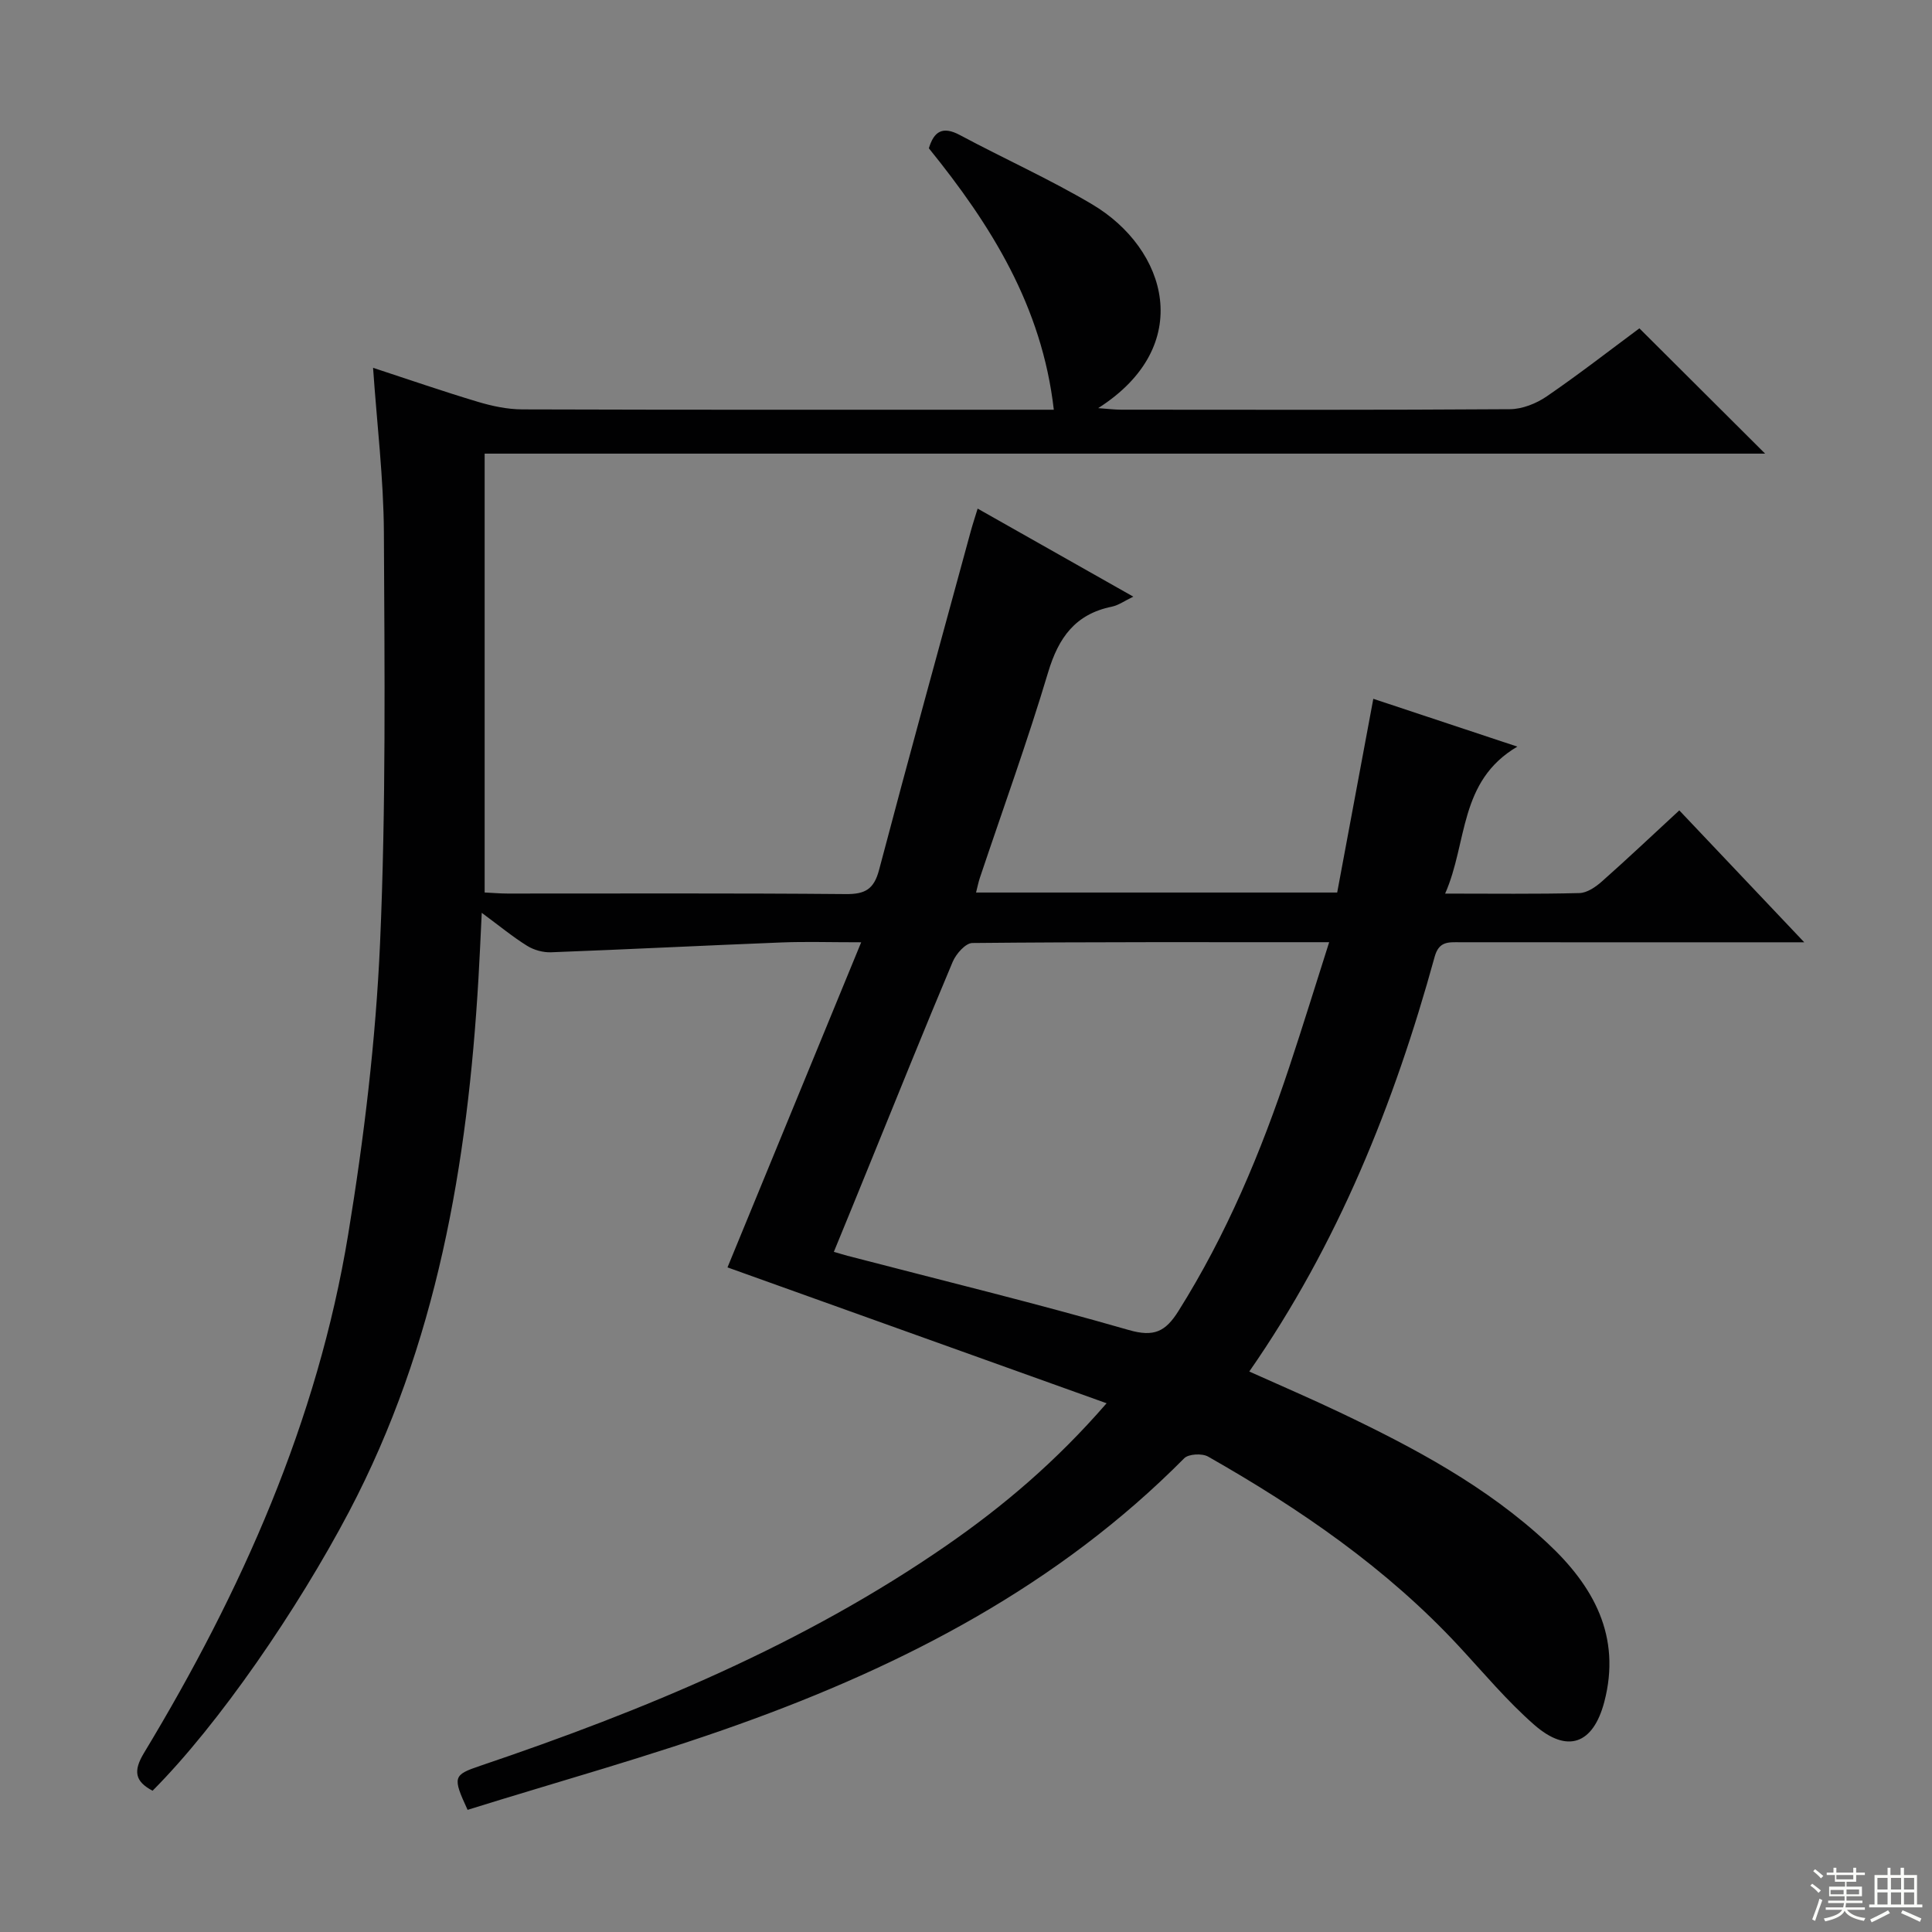 <svg enable-background="new 0 0 400 400" viewBox="0 0 400 400" xmlns="http://www.w3.org/2000/svg"><rect x="0" y="0" width="400" height="400" fill="#808080" stroke="none"/><path d="m31.59 370.75c-3.63-1.91-4.06-4.04-1.79-7.8 20.17-33.39 35.93-68.67 42.29-107.39 3.28-19.96 5.71-40.18 6.6-60.37 1.24-28.26.93-56.6.79-84.91-.06-11.25-1.44-22.5-2.24-34.13 7.31 2.4 14.45 4.87 21.69 7.04 2.97.89 6.13 1.56 9.21 1.57 34.66.11 69.33.07 104 .07h6.04c-2.45-21.42-13-38.23-25.87-54.13 1.04-3.43 2.78-4.69 6.44-2.73 9.07 4.86 18.52 9.09 27.36 14.33 15.53 9.2 21.51 29.28 1.26 42.2 1.98.14 3.36.32 4.75.32 26.83.02 53.66.08 80.5-.1 2.56-.02 5.45-1.17 7.61-2.65 6.71-4.6 13.13-9.6 19.19-14.09 8.79 8.76 17.36 17.29 26.03 25.94-87.92 0-176.36 0-265.11 0v90.86c1.56.07 3.16.22 4.76.22 23.33.01 46.67-.1 70 .11 4.01.04 5.84-.99 6.9-5 6.18-23.42 12.62-46.77 18.99-70.14.39-1.43.86-2.83 1.42-4.67 10.77 6.09 21.3 12.05 32.23 18.23-1.79.86-3.07 1.79-4.47 2.08-7.53 1.54-11.01 6.39-13.16 13.56-4.28 14.31-9.38 28.38-14.13 42.55-.31.91-.49 1.87-.8 3.07h74.77c2.46-13.19 4.91-26.33 7.48-40.11 9.61 3.19 19.11 6.34 29.82 9.9-12.18 7.16-10.27 19.84-14.95 30.43 9.85 0 18.84.12 27.81-.11 1.58-.04 3.35-1.26 4.63-2.39 5.35-4.74 10.54-9.65 16.04-14.73 8.44 8.91 16.75 17.68 25.87 27.31-2.76 0-4.52 0-6.27 0-21.67 0-43.33.01-65-.01-2.35 0-4.35-.26-5.25 3.01-8.37 30.42-20 59.43-38.38 85.87 6.5 2.92 12.71 5.58 18.81 8.49 15.37 7.32 30.36 15.31 42.92 27.02 9.51 8.86 15.35 19.27 11.77 32.9-2.31 8.76-7.65 10.74-14.53 4.71-5.6-4.91-10.44-10.71-15.53-16.2-15-16.18-32.94-28.49-51.97-39.31-1.23-.7-4.04-.56-4.94.35-26.02 26.26-57.91 42.81-92.17 55.08-18.52 6.64-37.54 11.88-56.2 17.71-3.15-6.82-3-7.22 2.62-9.12 33.95-11.48 66.89-25.11 96.55-45.63 11.79-8.16 22.67-17.38 33.13-29.43-27.01-9.68-53.16-19.05-78.49-28.13 8.79-21.37 18.02-43.82 27.68-67.31-6.54 0-11.47-.16-16.4.03-15.94.63-31.87 1.44-47.81 2.04-1.64.06-3.54-.46-4.94-1.33-2.94-1.82-5.62-4.04-9.41-6.84-.25 5.15-.43 9.36-.68 13.58-2.25 38.44-8.6 75.82-26.81 110.44-10.66 20.21-26.89 43.92-40.66 57.74zm141.05-111.57c1.32.38 2.07.62 2.83.82 19.42 5.06 38.94 9.81 58.21 15.36 5.27 1.52 7.62.33 10.29-3.9 9.97-15.86 17.13-32.96 23-50.66 2.78-8.38 5.38-16.81 8.22-25.73-25.28 0-49.58-.07-73.88.17-1.4.01-3.37 2.25-4.06 3.88-5.87 13.92-11.5 27.94-17.2 41.93-2.41 5.95-4.85 11.9-7.41 18.13z" fill="#010102"/><g fill="#fbfcfa"><path d="m374.8 390.4.4-.4c.7.5 1.3 1 1.8 1.4l-.5.5c-.5-.6-1.1-1.1-1.7-1.5zm1 7.3-.6-.3c.5-1.4 1.1-2.8 1.5-4.3.2.1.4.2.6.3-.5 1.3-1 2.8-1.5 4.3zm-.4-10.3.4-.4c.4.3 1 .8 1.7 1.4l-.5.5c-.4-.5-1-1-1.6-1.5zm2.5.3h1.7v-1h.6v1h3.5v-1h.6v1h1.8v.5h-1.8v1.4h-2v1h3.2v2h-3.2v.9h3.3v.5h-3.4c0 .3-.1.6-.1.9h4v.5h-3.7c.7.9 1.9 1.5 3.8 1.7-.1.2-.2.4-.3.6-2.1-.4-3.5-1.1-4-2.1-.4 1-1.8 1.7-4 2.2-.1-.2-.2-.4-.3-.6 2.1-.4 3.4-1 3.8-1.8h-3.4v-.5h3.6c.1-.3.1-.6.2-.9h-3.3v-.5h3.4c0-.3 0-.6 0-.9h-3.2v-2h3.3v-1h-2.1v-1.4h-1.7v-.5zm1.1 3.5v1h2.7c0-.3 0-.4 0-.4 0-.1 0-.2 0-.2 0-.1 0-.2 0-.3h-2.7zm1.2-3v.9h3.5v-.9zm4.7 3h-2.6v.6.4h2.6z"/><path d="m393.6 386.7h.6v1.5h2.7v6.1h1.1v.6h-11v-.6h1.1v-6.1h2.7v-1.5h.6v1.5h2.1v-1.5zm-2.7 8.8.4.6c-1.2.6-2.5 1.3-3.8 1.9-.1-.2-.2-.4-.3-.6 1.2-.6 2.5-1.2 3.7-1.9zm-2.2-6.7v2.4h2.1v-2.4zm0 3v2.5h2.1v-2.5zm2.8-3v2.4h2.1v-2.4zm0 3v2.5h2.1v-2.5zm6 6.1c-1.4-.7-2.7-1.3-3.9-1.8l.3-.6c1.5.6 2.7 1.2 3.9 1.7zm-1.2-9.1h-2.1v2.4h2.1zm-2.1 3v2.5h2.1v-2.5z"/></g></svg>